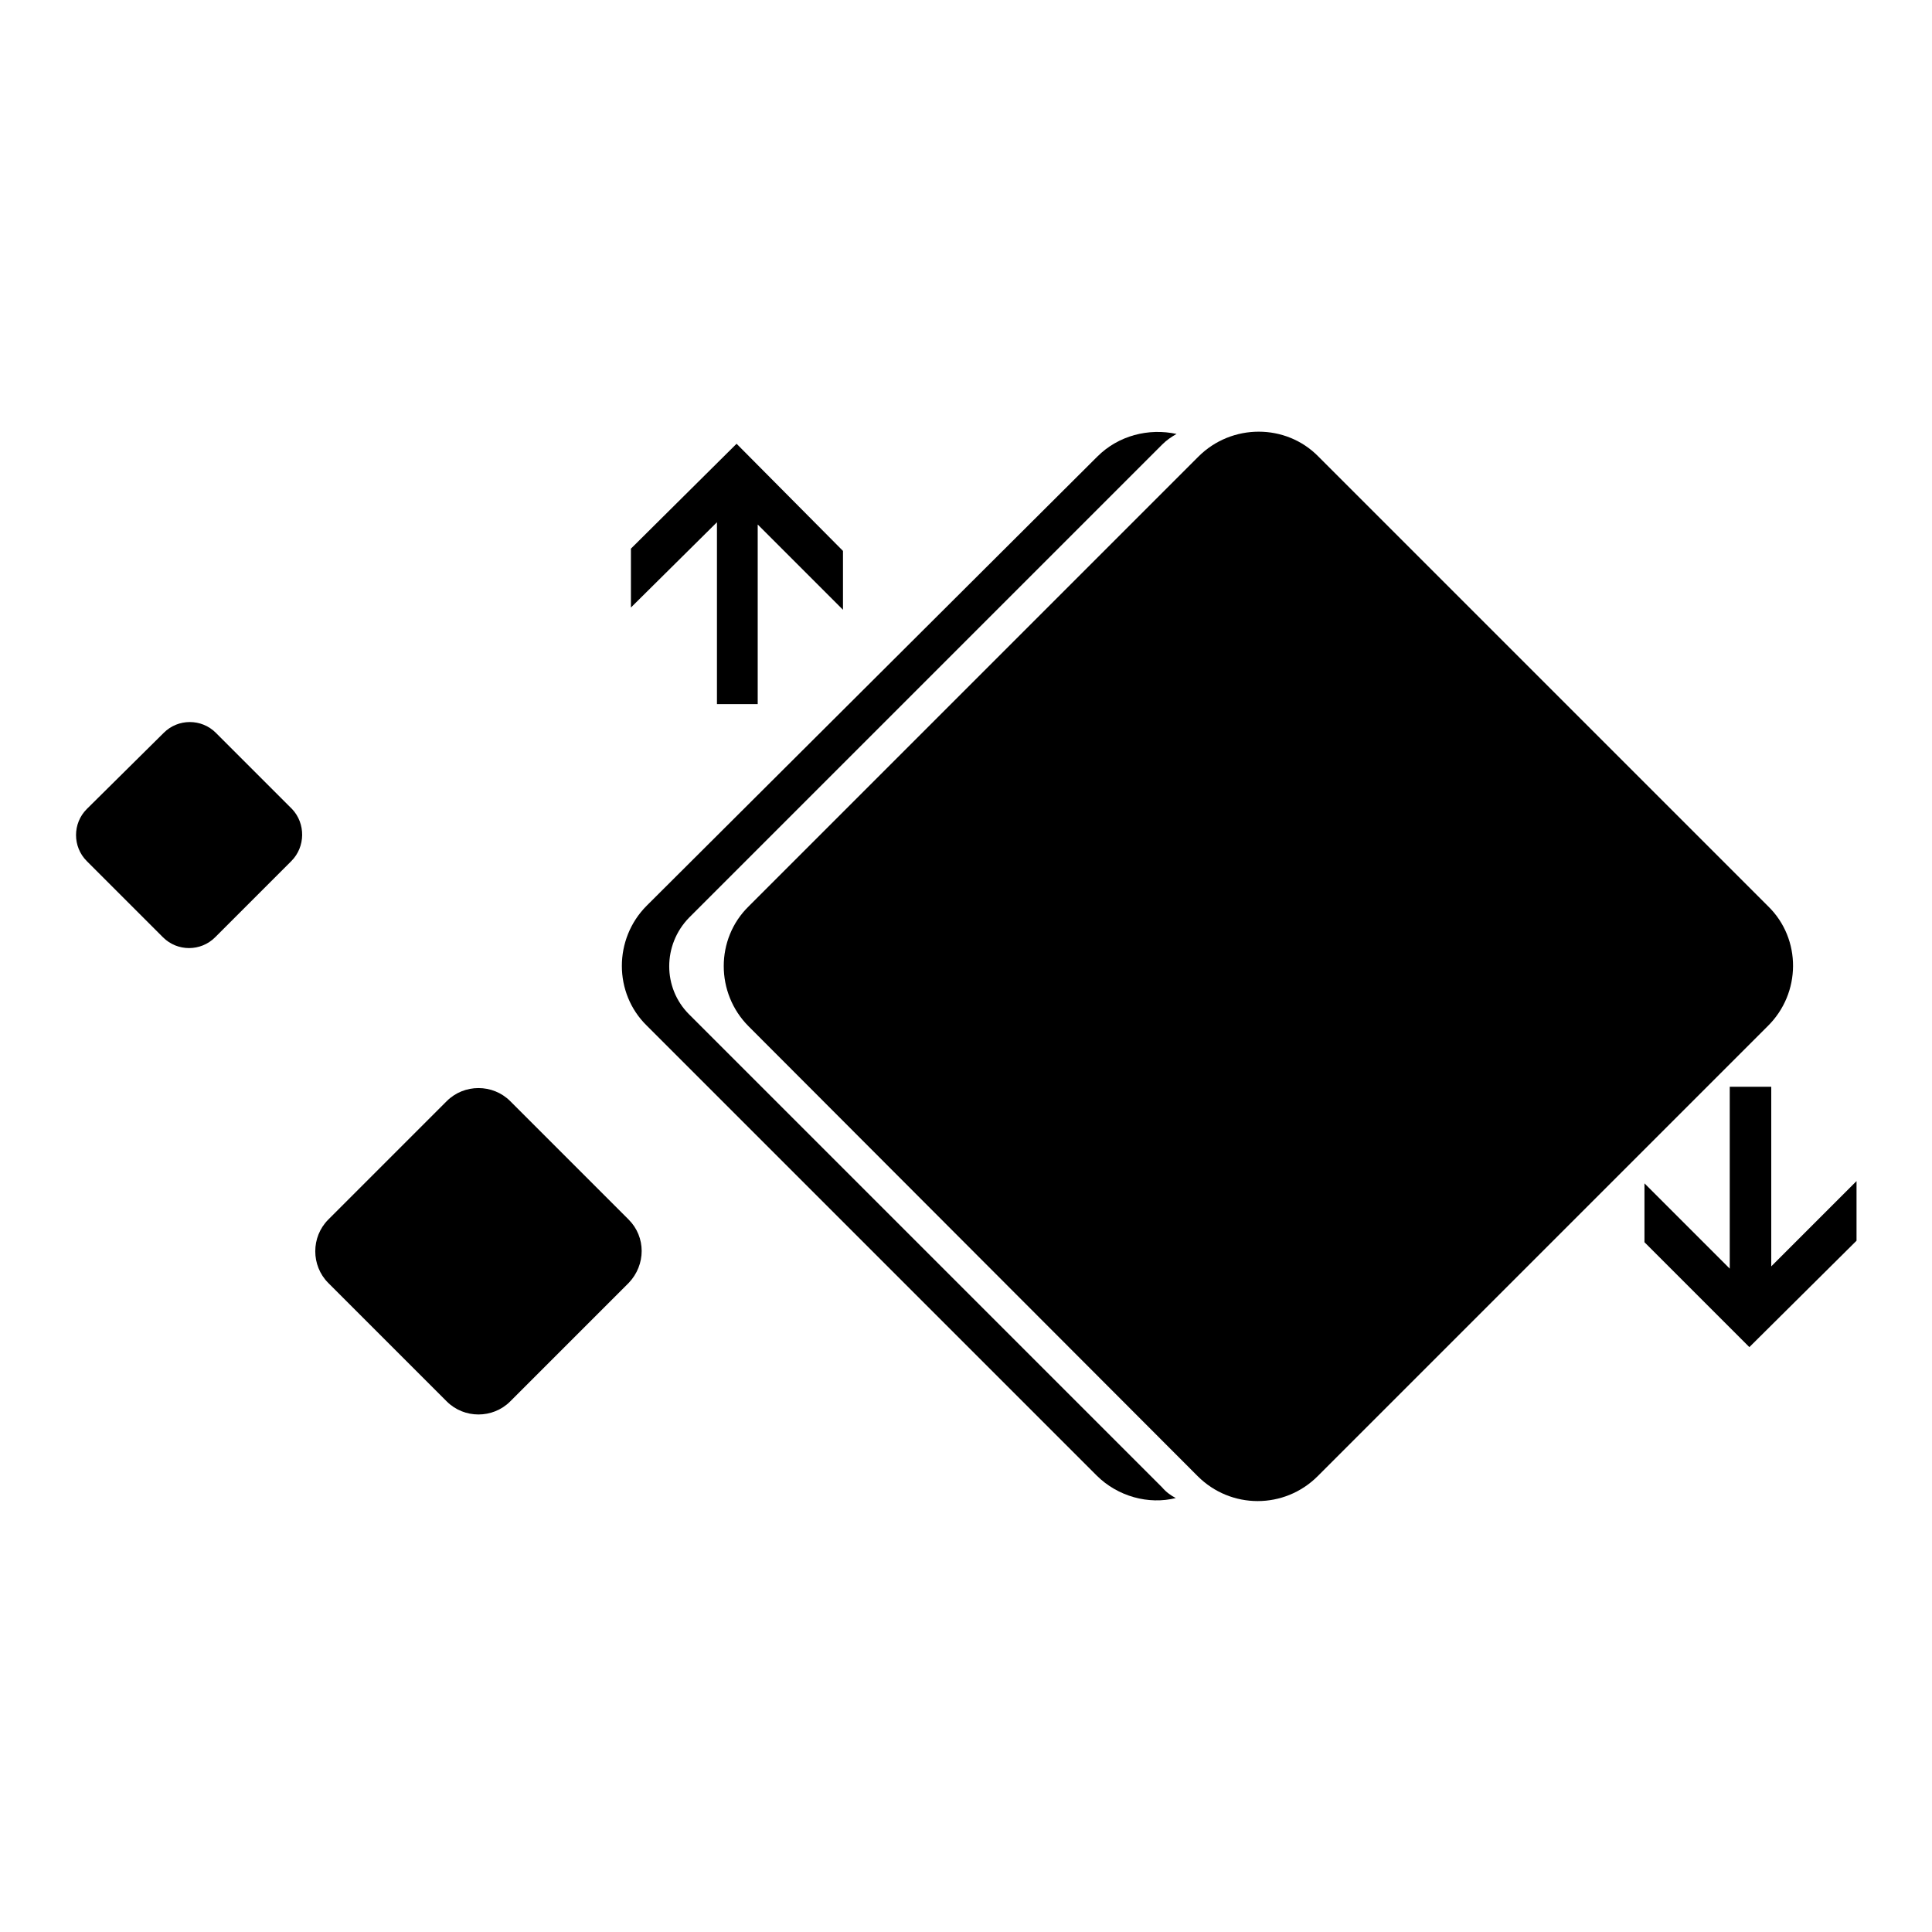 <?xml version="1.0" encoding="utf-8"?>
<!-- Svg Vector Icons : http://www.onlinewebfonts.com/icon -->
<!DOCTYPE svg PUBLIC "-//W3C//DTD SVG 1.1//EN" "http://www.w3.org/Graphics/SVG/1.1/DTD/svg11.dtd">
<svg version="1.1" xmlns="http://www.w3.org/2000/svg" xmlns:xlink="http://www.w3.org/1999/xlink" x="0px" y="0px" viewBox="0 0 256 256" enable-background="new 0 0 256 256" xml:space="preserve">
<g><g><path fill="#000000" d="M234.2,136l-59.6,59.6c-4.4,4.4-11.5,4.4-15.9,0L99.2,136c-4.4-4.4-4.4-11.6,0-15.9l59.6-59.6c4.4-4.4,11.6-4.4,15.9,0l59.6,59.6C238.7,124.4,238.7,131.6,234.2,136z"/><path fill="#000000" d="M38.6,114.1l-10.1,10.1c-1.9,1.9-5,1.9-6.9,0l-10.1-10.1c-1.9-1.9-1.9-5,0-6.9l10.2-10.1c1.9-1.9,5-1.9,6.9,0l10.1,10.1C40.5,109.1,40.5,112.2,38.6,114.1z"/><path fill="#000000" d="M83.3,170l-15.7,15.7c-2.3,2.3-6.1,2.3-8.4,0L43.5,170c-2.3-2.3-2.3-6.1,0-8.4l15.7-15.7c2.3-2.3,6.1-2.3,8.4,0l15.7,15.7C85.6,163.9,85.6,167.6,83.3,170z"/><path fill="#000000" d="M154,197.1l-62.7-62.7c-3.5-3.5-3.5-9.2,0-12.8L154,58.9c0.6-0.6,1.2-1,1.9-1.4c-3.7-0.8-7.7,0.2-10.5,3L85.7,120c-4.4,4.4-4.4,11.6,0,15.9l59.6,59.6c2.8,2.8,6.9,3.9,10.5,3C155.2,198.2,154.5,197.7,154,197.1z"/><path fill="#000000" d="M182.4,130.3h-9.8l-1.8,2.8v4.4h11.6v2h-11.6v8.9c0,2.5,0.3,4.2,0.8,5.1c0.5,0.9,1.4,1.4,2.6,1.5c0.8,0.2,2.1,0.3,4,0.3v2h-24.8v-2c2.9,0,4.9-0.3,5.8-0.8c0.7-0.4,1.2-1,1.4-1.9c0.3-0.7,0.4-2.1,0.4-4.2v-8.9h-11.9v-2h11.9v-2.2l-3-5h-8.9v-2h7.6l-9-14.7c-1.5-2.6-2.9-4.4-4.2-5.3c-1-0.8-2.3-1.2-3.8-1.4v-1.8h23.6v1.8c-2.5,0.2-4,0.6-4.6,1.1c-0.7,0.5-1.1,1.1-1.1,1.9c0,1,0.6,2.5,1.7,4.4l10.2,16.7l9.6-15.4c1.3-2.1,2-3.7,2-4.9c0-1.1-0.5-1.9-1.3-2.4c-0.9-0.7-2.8-1.2-5.5-1.3v-1.8h19.2v1.8c-2,0.2-3.6,0.7-4.8,1.5c-1.5,0.9-2.8,2-3.9,3.3c-0.8,0.9-2,2.5-3.4,4.7l-7.5,11.9h8.5L182.4,130.3L182.4,130.3z"/><path fill="#000000" d="M111.7,73L97.6,58.8L83.6,72.7v7.8L95,69.2v24.1h5.4V69.5l11.3,11.3L111.7,73L111.7,73z"/><path fill="#000000" d="M246,164.4l-14.2,14.1l-13.9-13.9v-7.8l11.3,11.3V144h5.5v23.8l11.3-11.3V164.4z"/></g></g>
</svg>